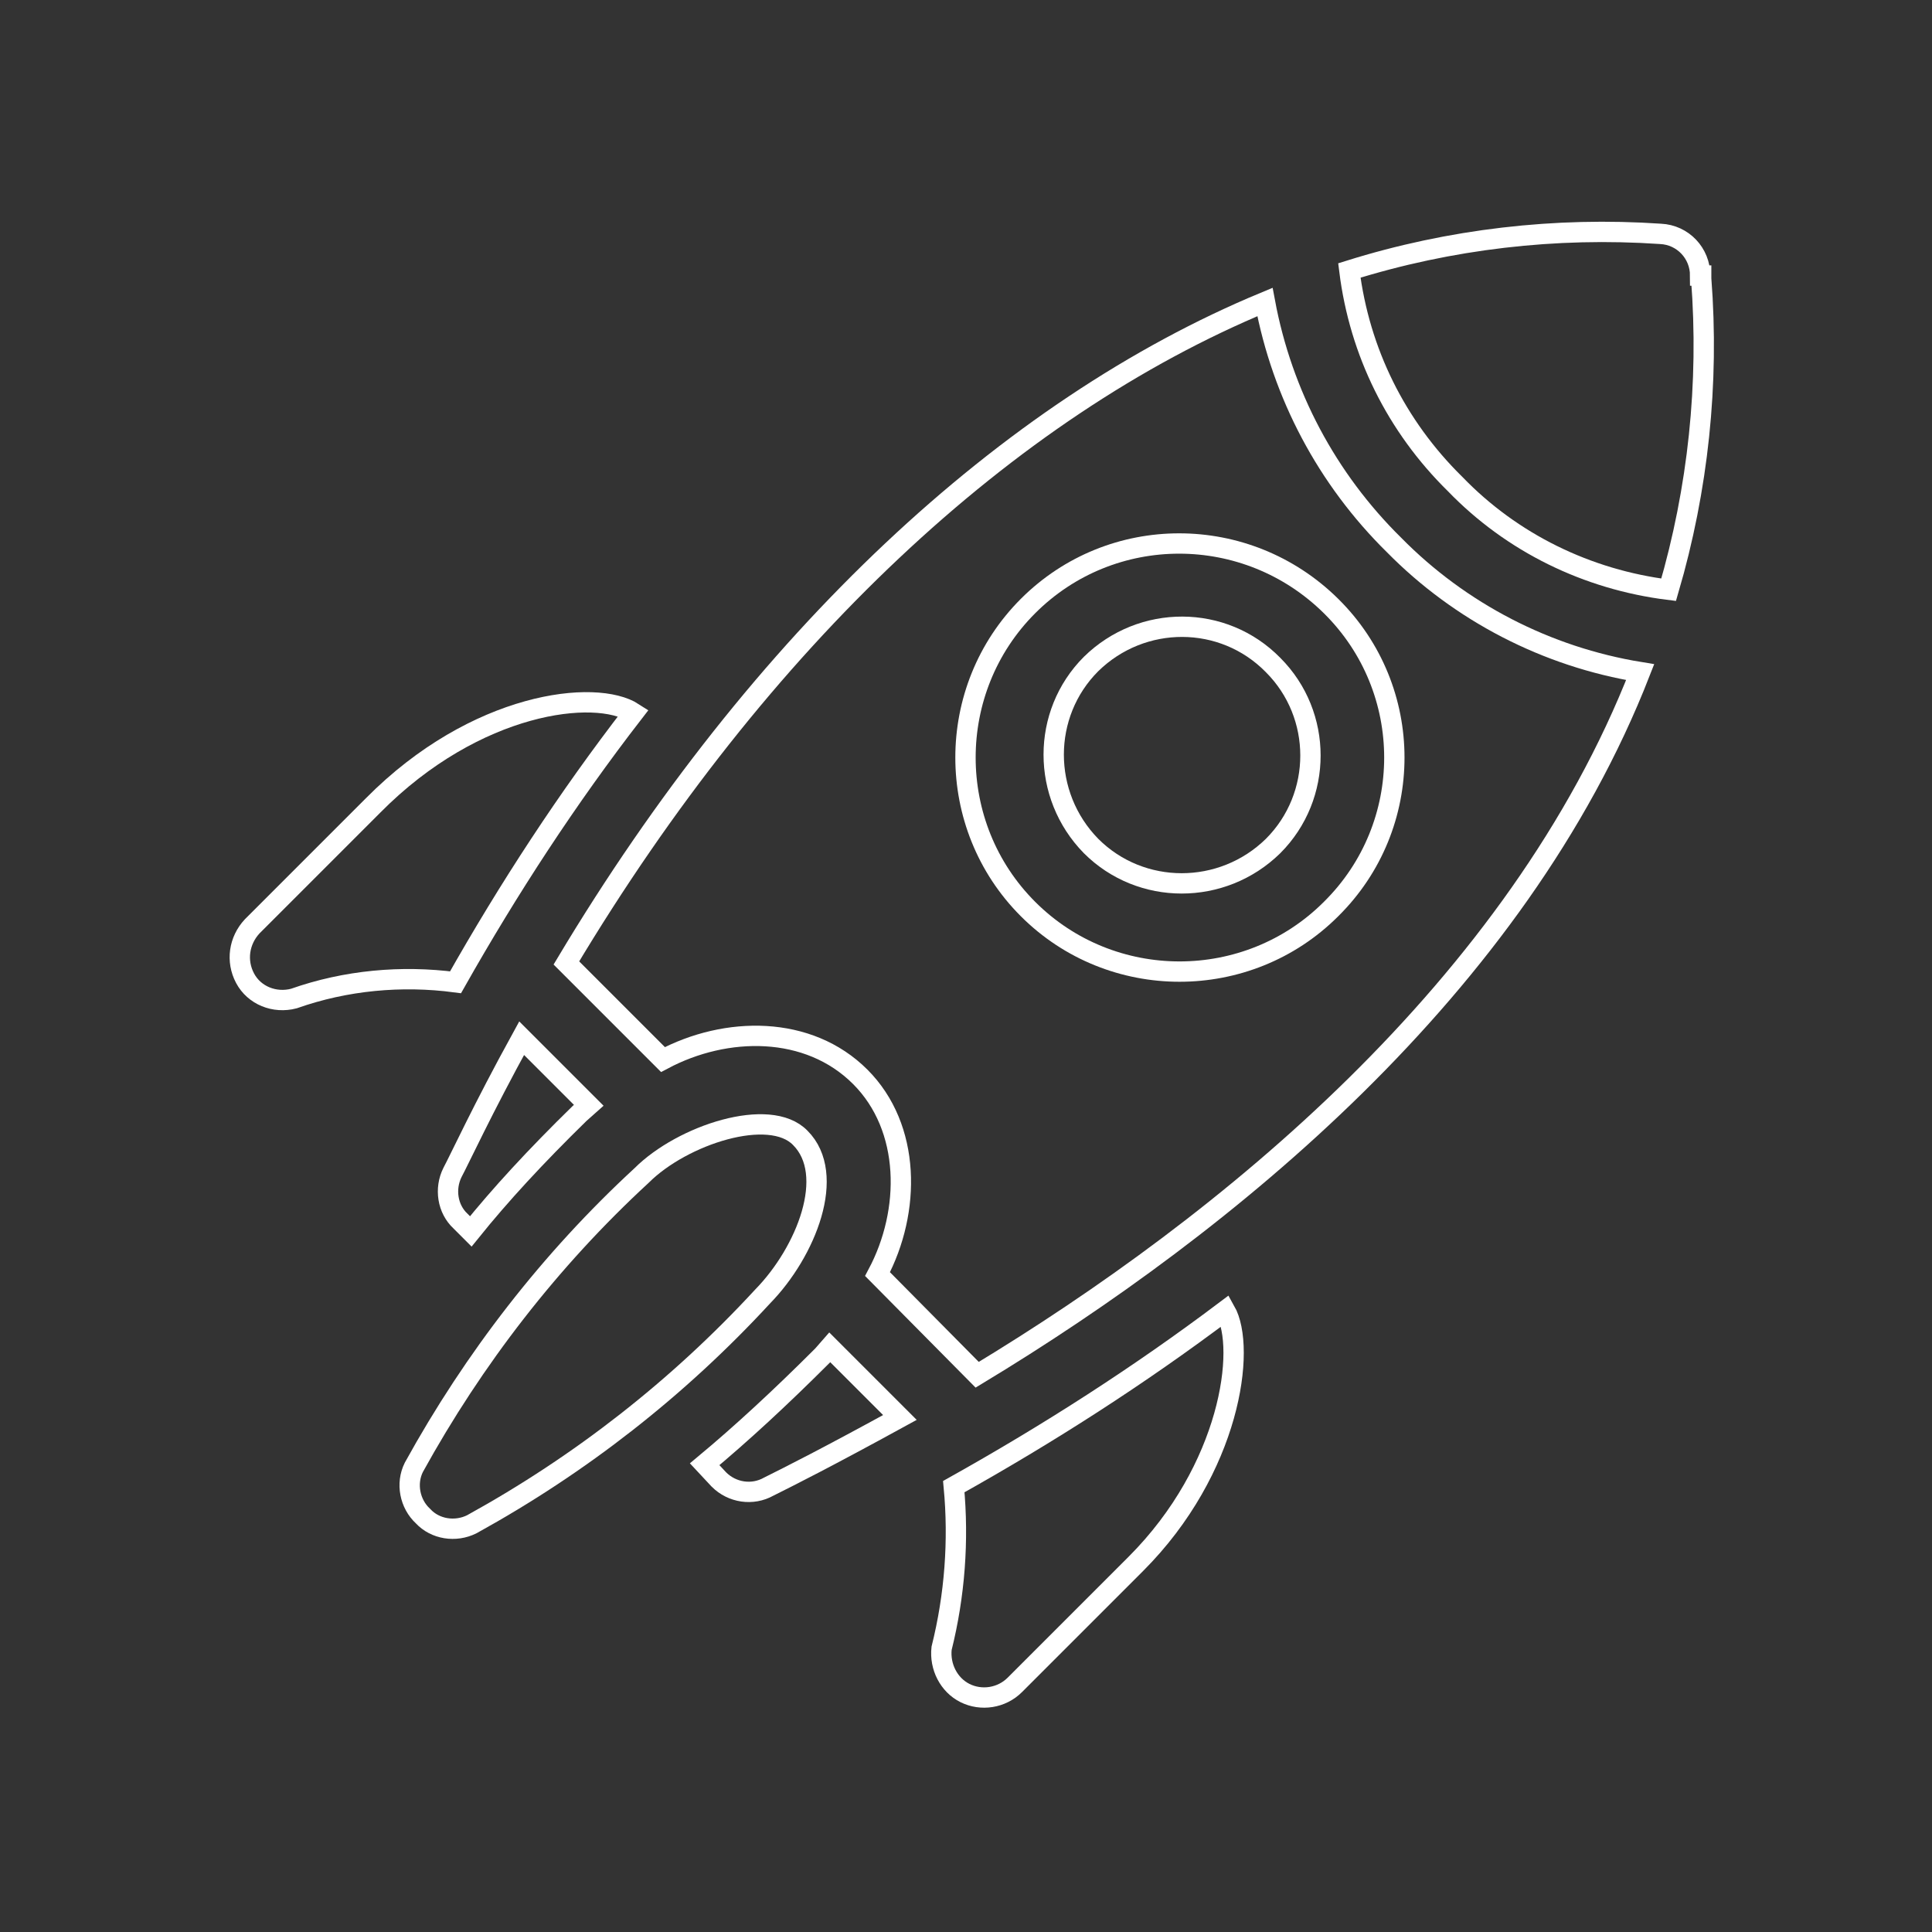 <?xml version="1.0" encoding="UTF-8"?>
<!-- Generator: Adobe Illustrator 25.4.1, SVG Export Plug-In . SVG Version: 6.00 Build 0)  -->
<svg xmlns="http://www.w3.org/2000/svg" xmlns:xlink="http://www.w3.org/1999/xlink" version="1.1" id="Ebene_1" x="0px" y="0px" viewBox="0 0 190 190" style="enable-background:new 0 0 190 190;" xml:space="preserve" width="190" height="190">
<rect x="0" y="0" width="190" height="190" fill="#333333" stroke="none"/>
<style type="text/css">
	.st0{display:none;}
	.st1{display:inline;}
	.st2{fill:none;stroke:#FFFFFF;stroke-width:2.029;stroke-miterlimit:10.144;}
	.st3{fill:none;stroke:#FFFFFF;stroke-width:2;stroke-miterlimit:10;}
</style>
<g id="Ebene_2_00000112609611288893555380000004783502544971189680_" class="st0">
	<g id="Ebene_1-2" class="st1">
		<path class="st2" d="M28.6,121.6c-1,2.1-0.6,4.6,1,6.3l1.4,1.4c3.8-4.6,8.4-9.6,13.9-15.1l1.1-1l-8.6-8.6    C32.3,113.7,29.4,119.9,28.6,121.6z"></path>
		<path class="st2" d="M75.9,145.1c-5.5,5.5-10.5,10.1-15.1,14l1.8,2c1.7,1.7,4.3,2.1,6.4,1c2.9-1.4,7.4-3.6,16.9-8.9l-9-9    L75.9,145.1z"></path>
		<path class="st2" d="M73.1,117.1c-3.9-4-15.1-0.4-20.4,4.8c-11.7,10.8-21.5,23.4-29.2,37.3c-1,2.1-0.5,4.7,1.1,6.3    c1.6,1.7,4.2,2.1,6.2,1c13.9-7.6,26.5-17.5,37.3-29.2C73.9,131.7,77.8,121.8,73.1,117.1L73.1,117.1z"></path>
		<path class="st2" d="M18.3,74.5L2.8,90c-1.7,1.8-2.1,4.5-0.9,6.6c1.2,2.2,3.8,3.2,6.2,2.6c6.7-2.3,13.8-3,20.8-2    c6.7-12,14.4-23.6,22.8-34.5C46.9,59.6,31.5,61.3,18.3,74.5z"></path>
		<path class="st2" d="M94.2,188.4c2.1,1.1,4.7,0.7,6.4-1l15.5-15.5c12.1-12.1,14.2-27.6,11.4-32.5c-11.1,8.3-22.7,15.8-34.8,22.6    c0.6,7,0.1,14-1.5,20.8C91,185.1,92.2,187.3,94.2,188.4z"></path>
		<path class="st2" d="M110.4,56.5c-6.4,6.4-6.4,16.9,0.1,23.3c6.4,6.4,16.9,6.4,23.3-0.1c6.4-6.4,6.4-16.8,0-23.2    C127.3,50,116.9,50,110.4,56.5C110.4,56.4,110.4,56.5,110.4,56.5z"></path>
		<path class="st2" d="M188.5,6.6c0-2.9-2.2-5.2-5.1-5.4c-13.5-0.9-27,0.6-39.9,4.6c1.3,10.4,6.1,20,13.5,27.3    c7.3,7.5,16.9,12.3,27.3,13.6c3.8-13,5.2-26.5,4.1-39.9L188.5,6.6z"></path>
		<path class="st2" d="M149.2,41.2c-8.6-8.4-14.4-19.3-16.5-31.2C99.7,23.6,68,53.2,43.1,94.8l12.4,12.4c8.1-4.4,18.7-4.4,25.4,2.2    c6.7,6.6,6.6,17.2,2.2,25.2l12.8,12.9c32-19.3,69.2-49.6,85-90C168.8,55.5,157.8,49.8,149.2,41.2z M141.2,87.9    c-10.7,10.7-28.1,10.7-38.9,0s-10.7-28.1,0-38.9c10.7-10.7,28.1-10.7,38.8,0c10.8,10.7,10.8,28.1,0.1,38.8    C141.3,87.8,141.3,87.9,141.2,87.9L141.2,87.9z"></path>
	</g>
</g>
<g>
	<path class="st3" d="M44.5,115.3c-0.8,1.6-0.5,3.6,0.8,4.8l1,1c2.9-3.6,6.4-7.4,10.7-11.6l0.9-0.8l-6.6-6.6   C47.4,109.2,45.2,114,44.5,115.3z"></path>
	<path class="st3" d="M80.9,133.3c-4.2,4.2-8,7.7-11.6,10.7l1.4,1.5c1.3,1.3,3.3,1.6,4.9,0.7c2.2-1.1,5.6-2.8,12.9-6.8l-6.9-6.9   L80.9,133.3z"></path>
	<path class="st3" d="M78.7,111.9c-3-3.1-11.6-0.3-15.6,3.7c-9,8.3-16.5,18-22.4,28.7c-0.8,1.6-0.4,3.6,0.9,4.8   c1.2,1.3,3.2,1.6,4.8,0.8c10.7-5.9,20.3-13.4,28.6-22.4C79.3,123.1,82.3,115.5,78.7,111.9L78.7,111.9z"></path>
	<path class="st3" d="M36.7,79.2L24.8,91.1c-1.3,1.4-1.6,3.4-0.7,5.1c0.9,1.7,2.9,2.5,4.8,2c5.1-1.8,10.6-2.3,15.9-1.6   c5.2-9.2,11-18.1,17.5-26.5C58.6,67.7,46.8,69,36.7,79.2z"></path>
	<path class="st3" d="M94.9,166.5c1.6,0.8,3.6,0.5,4.9-0.8l11.9-11.9c9.3-9.3,10.9-21.2,8.8-24.9c-8.5,6.4-17.4,12.1-26.7,17.3   c0.5,5.3,0.1,10.7-1.2,15.9C92.4,163.9,93.3,165.7,94.9,166.5z"></path>
	<path class="st3" d="M107.3,65.3c-4.9,4.9-4.9,12.9,0,17.9c4.9,4.9,12.9,4.9,17.9,0c4.9-4.9,4.9-12.9,0-17.8   C120.3,60.4,112.3,60.4,107.3,65.3C107.3,65.3,107.3,65.3,107.3,65.3z"></path>
	<path class="st3" d="M167.2,27.1c0-2.2-1.7-4-3.9-4.1c-10.3-0.7-20.7,0.5-30.6,3.6c1,8,4.6,15.3,10.4,21c5.6,5.8,13,9.4,21,10.4   c2.9-9.9,4-20.3,3.2-30.6V27.1z"></path>
	<path class="st3" d="M137.1,53.6c-6.6-6.5-11-14.8-12.7-23.9C99.1,40.2,74.8,62.8,55.7,94.7l9.5,9.5c6.2-3.3,14.3-3.4,19.4,1.7   c5,5,5,13.2,1.7,19.4l9.8,9.9c24.5-14.8,53.1-38.1,65.2-69.1C152.1,64.6,143.6,60.2,137.1,53.6z"></path>
	<path class="st3" d="M130.9,89.4c-8.2,8.2-21.6,8.2-29.8,0s-8.2-21.6,0-29.8c8.2-8.2,21.5-8.2,29.8,0   C139.2,67.8,139.2,81.2,130.9,89.4z"></path>
</g>
</svg>
